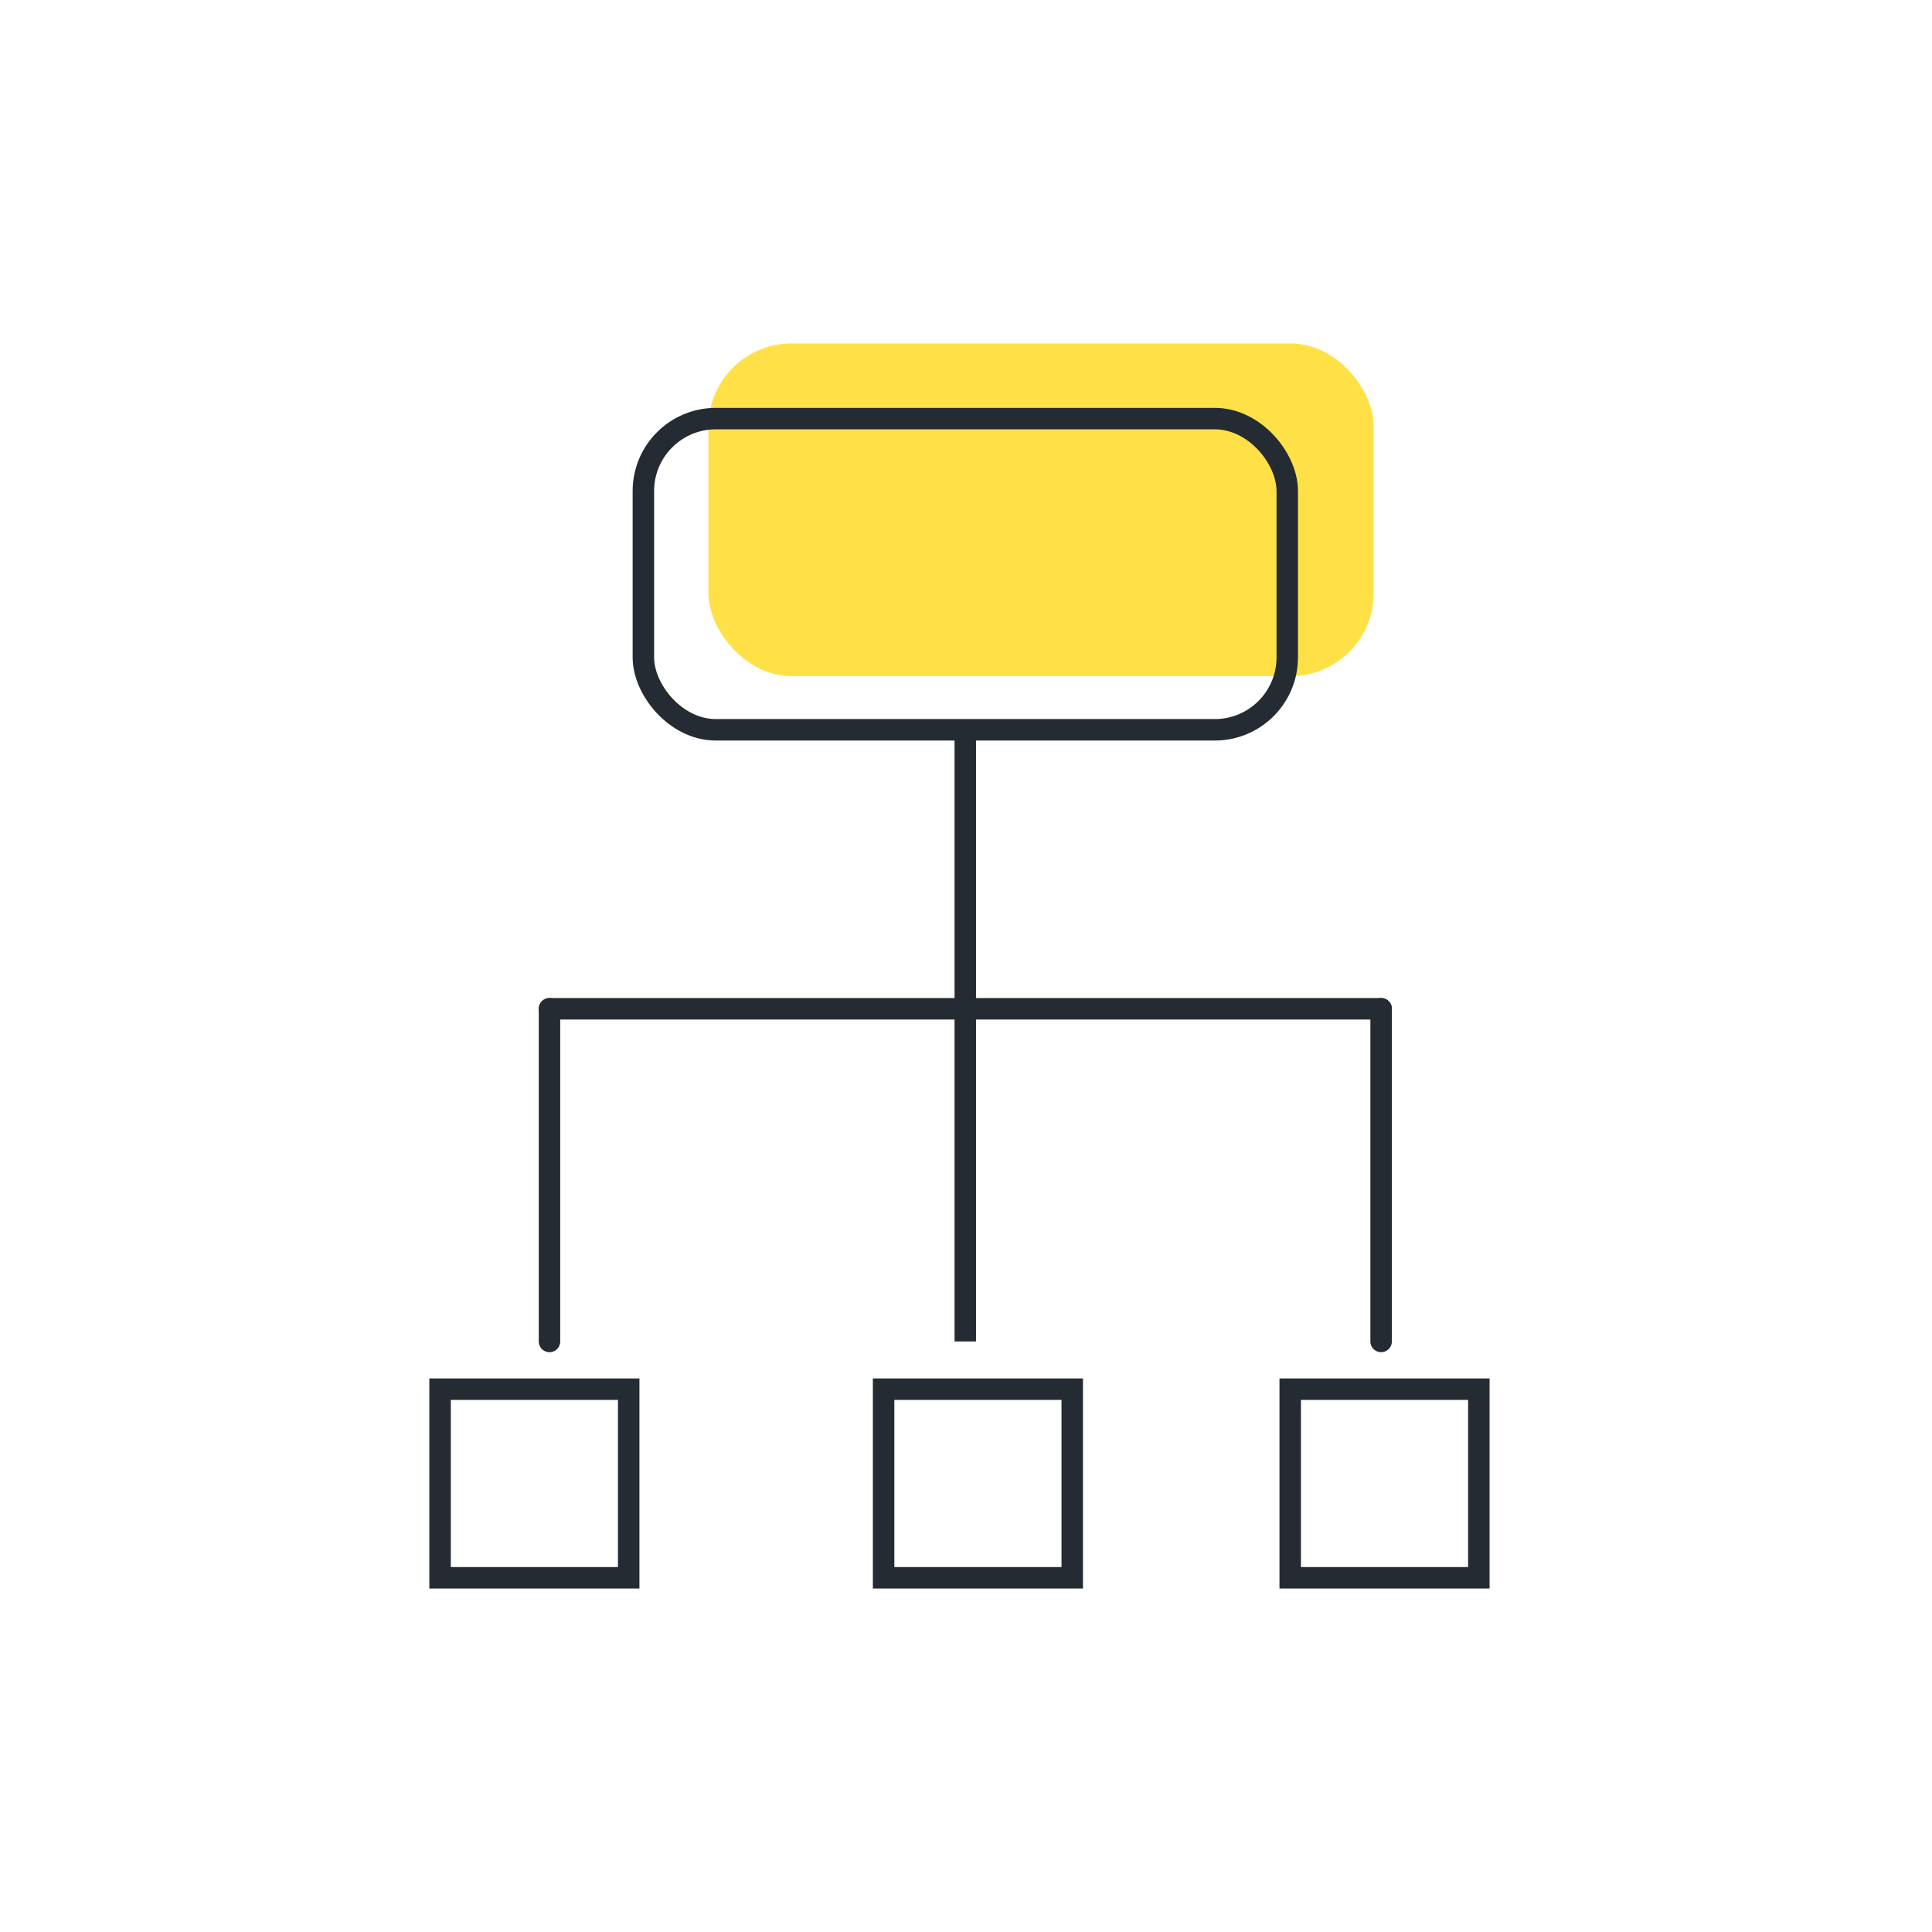 <svg width="90" height="90" viewBox="0 0 90 90" fill="none" xmlns="http://www.w3.org/2000/svg">
<rect x="33" y="16" width="30.994" height="15.497" rx="3.874" fill="#FFE147"/>
<rect x="29.971" y="19.5" width="29.994" height="14.497" rx="3.374" stroke="#252B33"/>
<rect x="20.5" y="64.713" width="8.787" height="8.787" stroke="#252B33"/>
<rect x="41.162" y="64.713" width="8.787" height="8.787" stroke="#252B33"/>
<rect x="60.103" y="64.713" width="8.787" height="8.787" stroke="#252B33"/>
<path d="M44.967 34V62.49" stroke="#252B33"/>
<path d="M25.598 46.993H64.34" stroke="#252B33" stroke-linecap="round"/>
<path d="M25.598 46.993V62.49" stroke="#252B33" stroke-linecap="round"/>
<path d="M64.338 46.993V62.49" stroke="#252B33" stroke-linecap="round"/>
</svg>
